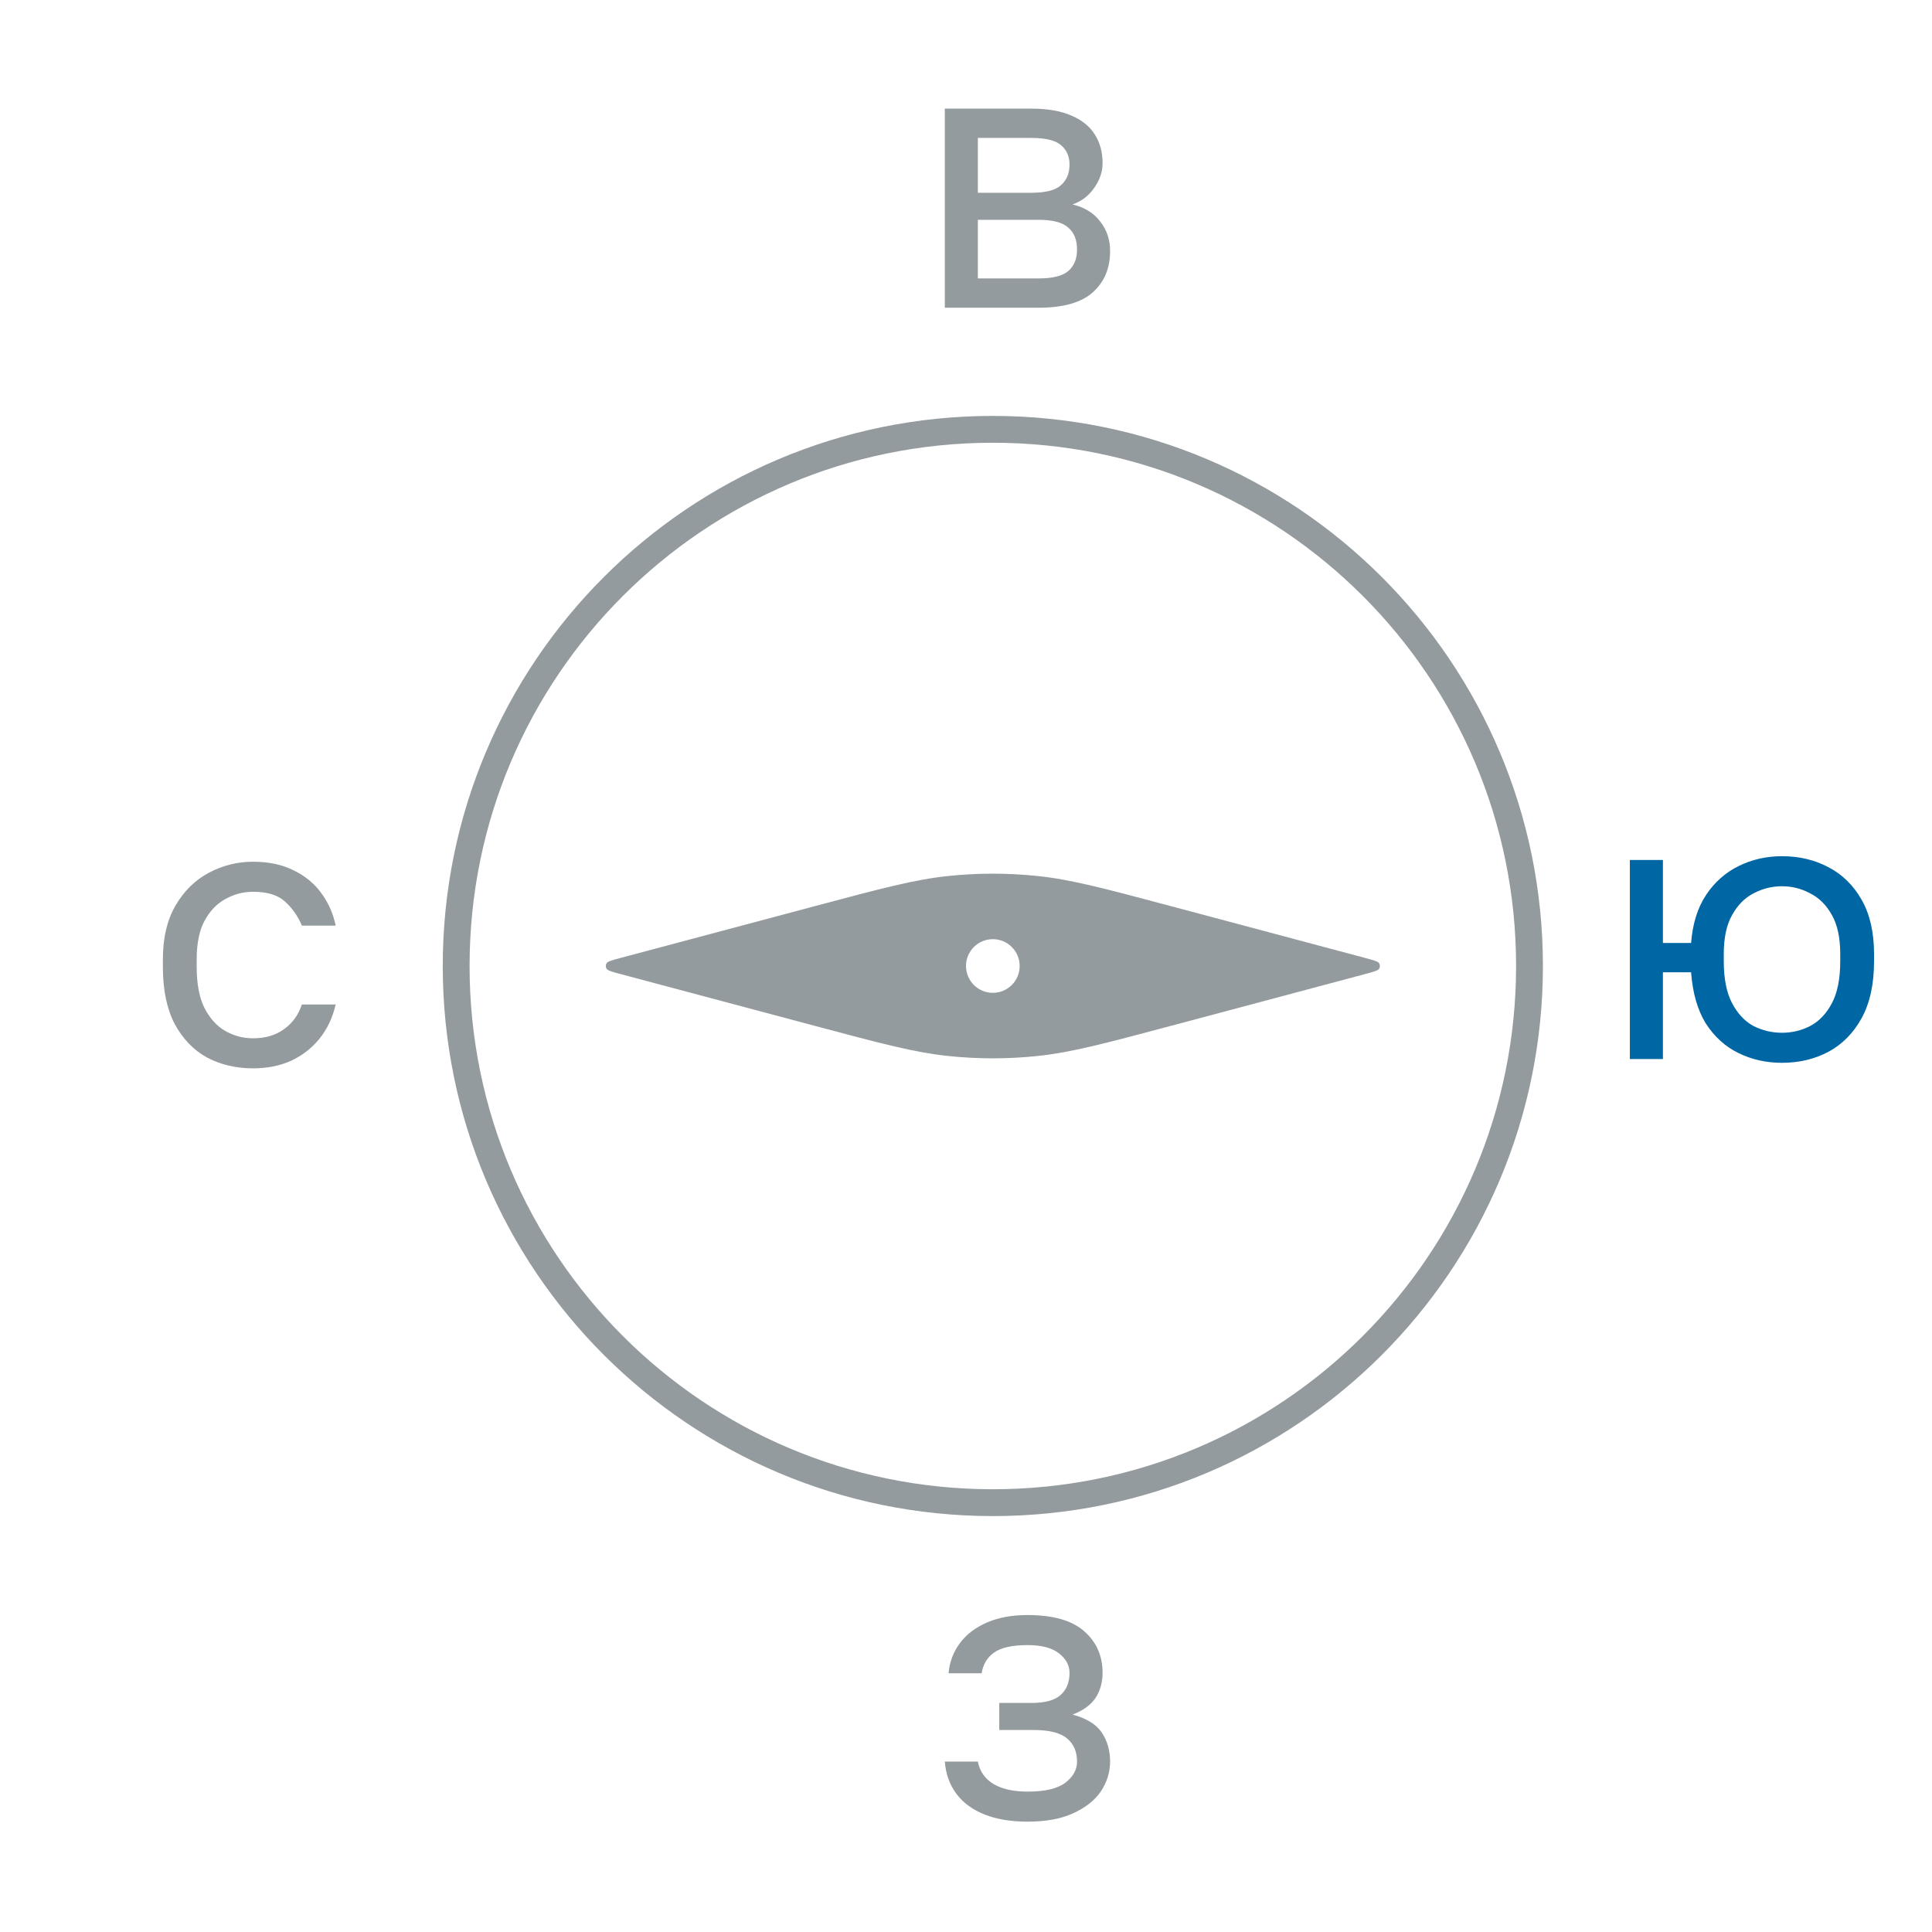 <svg width="72" height="72" viewBox="0 0 72 72" fill="none" xmlns="http://www.w3.org/2000/svg">
<mask id="mask0_769_40715" style="mask-type:luminance" maskUnits="userSpaceOnUse" x="0" y="0" width="72" height="72">
<path d="M-3.14722e-06 0L0 72L72 72L72 -3.14722e-06L-3.14722e-06 0Z" fill="white"/>
</mask>
<g mask="url(#mask0_769_40715)">
<path d="M9.43 39.814C8.796 39.814 8.222 39.679 7.708 39.408C7.204 39.128 6.803 38.708 6.504 38.148C6.215 37.588 6.07 36.884 6.07 36.034V35.754C6.07 34.952 6.229 34.28 6.546 33.738C6.864 33.197 7.279 32.791 7.792 32.52C8.306 32.25 8.852 32.114 9.43 32.114C10.018 32.114 10.522 32.222 10.942 32.436C11.372 32.642 11.717 32.926 11.978 33.29C12.24 33.645 12.417 34.046 12.51 34.494H11.25C11.101 34.14 10.891 33.841 10.62 33.598C10.359 33.356 9.962 33.234 9.43 33.234C9.066 33.234 8.726 33.323 8.408 33.5C8.091 33.668 7.83 33.939 7.624 34.312C7.428 34.676 7.33 35.157 7.33 35.754V36.034C7.33 36.669 7.428 37.182 7.624 37.574C7.83 37.966 8.091 38.251 8.408 38.428C8.726 38.606 9.066 38.694 9.43 38.694C9.888 38.694 10.27 38.582 10.578 38.358C10.896 38.134 11.12 37.826 11.25 37.434H12.51C12.398 37.92 12.198 38.344 11.908 38.708C11.619 39.063 11.264 39.338 10.844 39.534C10.424 39.721 9.953 39.814 9.43 39.814Z" fill="#949B9E"/>
<path d="M38.29 67.888C37.674 67.888 37.142 67.799 36.694 67.622C36.246 67.444 35.896 67.188 35.644 66.852C35.392 66.516 35.247 66.114 35.21 65.648H36.442C36.489 65.89 36.591 66.096 36.75 66.264C36.909 66.432 37.119 66.558 37.38 66.642C37.641 66.726 37.945 66.768 38.29 66.768C38.934 66.768 39.401 66.66 39.69 66.446C39.989 66.222 40.138 65.956 40.138 65.648C40.138 65.284 40.017 64.999 39.774 64.794C39.531 64.579 39.111 64.472 38.514 64.472H37.24V63.464H38.43C38.943 63.464 39.307 63.366 39.522 63.17C39.746 62.974 39.858 62.698 39.858 62.344C39.858 62.064 39.727 61.821 39.466 61.616C39.205 61.41 38.813 61.308 38.29 61.308C37.721 61.308 37.305 61.401 37.044 61.588C36.792 61.765 36.638 62.022 36.582 62.358H35.35C35.387 61.938 35.527 61.564 35.77 61.238C36.013 60.911 36.349 60.654 36.778 60.468C37.207 60.281 37.711 60.188 38.29 60.188C39.242 60.188 39.947 60.388 40.404 60.79C40.861 61.191 41.09 61.709 41.09 62.344C41.09 62.698 41.001 63.011 40.824 63.282C40.647 63.543 40.362 63.748 39.97 63.898C40.493 64.038 40.857 64.262 41.062 64.57C41.267 64.878 41.37 65.237 41.37 65.648C41.37 66.049 41.253 66.422 41.02 66.768C40.787 67.104 40.441 67.374 39.984 67.58C39.536 67.785 38.971 67.888 38.29 67.888Z" fill="#949B9E"/>
<path d="M35.21 11.468V4.048H38.43C39.046 4.048 39.55 4.137 39.942 4.314C40.334 4.482 40.623 4.72 40.81 5.028C40.997 5.327 41.09 5.677 41.09 6.078C41.09 6.405 40.983 6.717 40.768 7.016C40.563 7.305 40.297 7.506 39.97 7.618C40.427 7.73 40.773 7.945 41.006 8.262C41.249 8.57 41.37 8.934 41.37 9.354C41.37 9.998 41.155 10.511 40.726 10.894C40.297 11.277 39.625 11.468 38.71 11.468H35.21ZM36.442 10.376H38.71C39.233 10.376 39.601 10.283 39.816 10.096C40.031 9.909 40.138 9.643 40.138 9.298C40.138 8.943 40.031 8.673 39.816 8.486C39.601 8.29 39.233 8.192 38.71 8.192H36.442V10.376ZM36.442 7.184H38.43C38.962 7.184 39.331 7.091 39.536 6.904C39.751 6.717 39.858 6.461 39.858 6.134C39.858 5.826 39.751 5.583 39.536 5.406C39.331 5.229 38.962 5.14 38.43 5.14H36.442V7.184Z" fill="#949B9E"/>
<path d="M60.74 39.468V32.048H61.972V35.142H63.022C63.078 34.423 63.265 33.826 63.582 33.35C63.9 32.874 64.305 32.514 64.8 32.272C65.295 32.029 65.832 31.908 66.41 31.908C67.045 31.908 67.619 32.043 68.132 32.314C68.655 32.584 69.07 32.99 69.378 33.532C69.686 34.073 69.84 34.745 69.84 35.548V35.828C69.84 36.677 69.686 37.382 69.378 37.942C69.07 38.502 68.655 38.922 68.132 39.202C67.619 39.472 67.045 39.608 66.41 39.608C65.822 39.608 65.281 39.486 64.786 39.244C64.291 39.001 63.886 38.632 63.568 38.138C63.26 37.634 63.078 36.999 63.022 36.234H61.972V39.468H60.74ZM66.41 38.488C66.784 38.488 67.133 38.404 67.46 38.236C67.796 38.058 68.067 37.774 68.272 37.382C68.478 36.99 68.58 36.472 68.58 35.828V35.548C68.58 34.95 68.478 34.47 68.272 34.106C68.067 33.732 67.796 33.462 67.46 33.294C67.133 33.116 66.784 33.028 66.41 33.028C66.037 33.028 65.682 33.116 65.346 33.294C65.019 33.462 64.754 33.732 64.548 34.106C64.343 34.47 64.24 34.95 64.24 35.548V35.828C64.24 36.472 64.343 36.99 64.548 37.382C64.754 37.774 65.019 38.058 65.346 38.236C65.682 38.404 66.037 38.488 66.41 38.488Z" fill="#0066A4"/>
<path d="M57 36C57 24.954 48.046 16 37 16C25.954 16 17 24.954 17 36C17 47.046 25.954 56 37 56C48.046 56 57 47.046 57 36Z" stroke="#949B9E"/>
<path fill-rule="evenodd" clip-rule="evenodd" d="M38.665 39.354C39.911 39.224 41.14 38.896 43.596 38.241L50.84 36.309C51.184 36.218 51.355 36.172 51.397 36.1C51.433 36.038 51.433 35.962 51.397 35.9C51.355 35.828 51.184 35.782 50.84 35.691L43.596 33.759C41.14 33.104 39.911 32.776 38.665 32.646C37.558 32.53 36.442 32.53 35.335 32.646C34.088 32.776 32.86 33.104 30.404 33.759L23.159 35.691C22.816 35.782 22.644 35.828 22.603 35.9C22.567 35.962 22.567 36.038 22.603 36.1C22.644 36.172 22.816 36.218 23.159 36.309L30.404 38.241C32.86 38.896 34.088 39.224 35.335 39.354C36.442 39.47 37.558 39.47 38.665 39.354ZM38 36C38 35.448 37.552 35 37 35C36.448 35 36 35.448 36 36C36 36.552 36.448 37 37 37C37.552 37 38 36.552 38 36Z" fill="#949B9E"/>
</g>
</svg>

